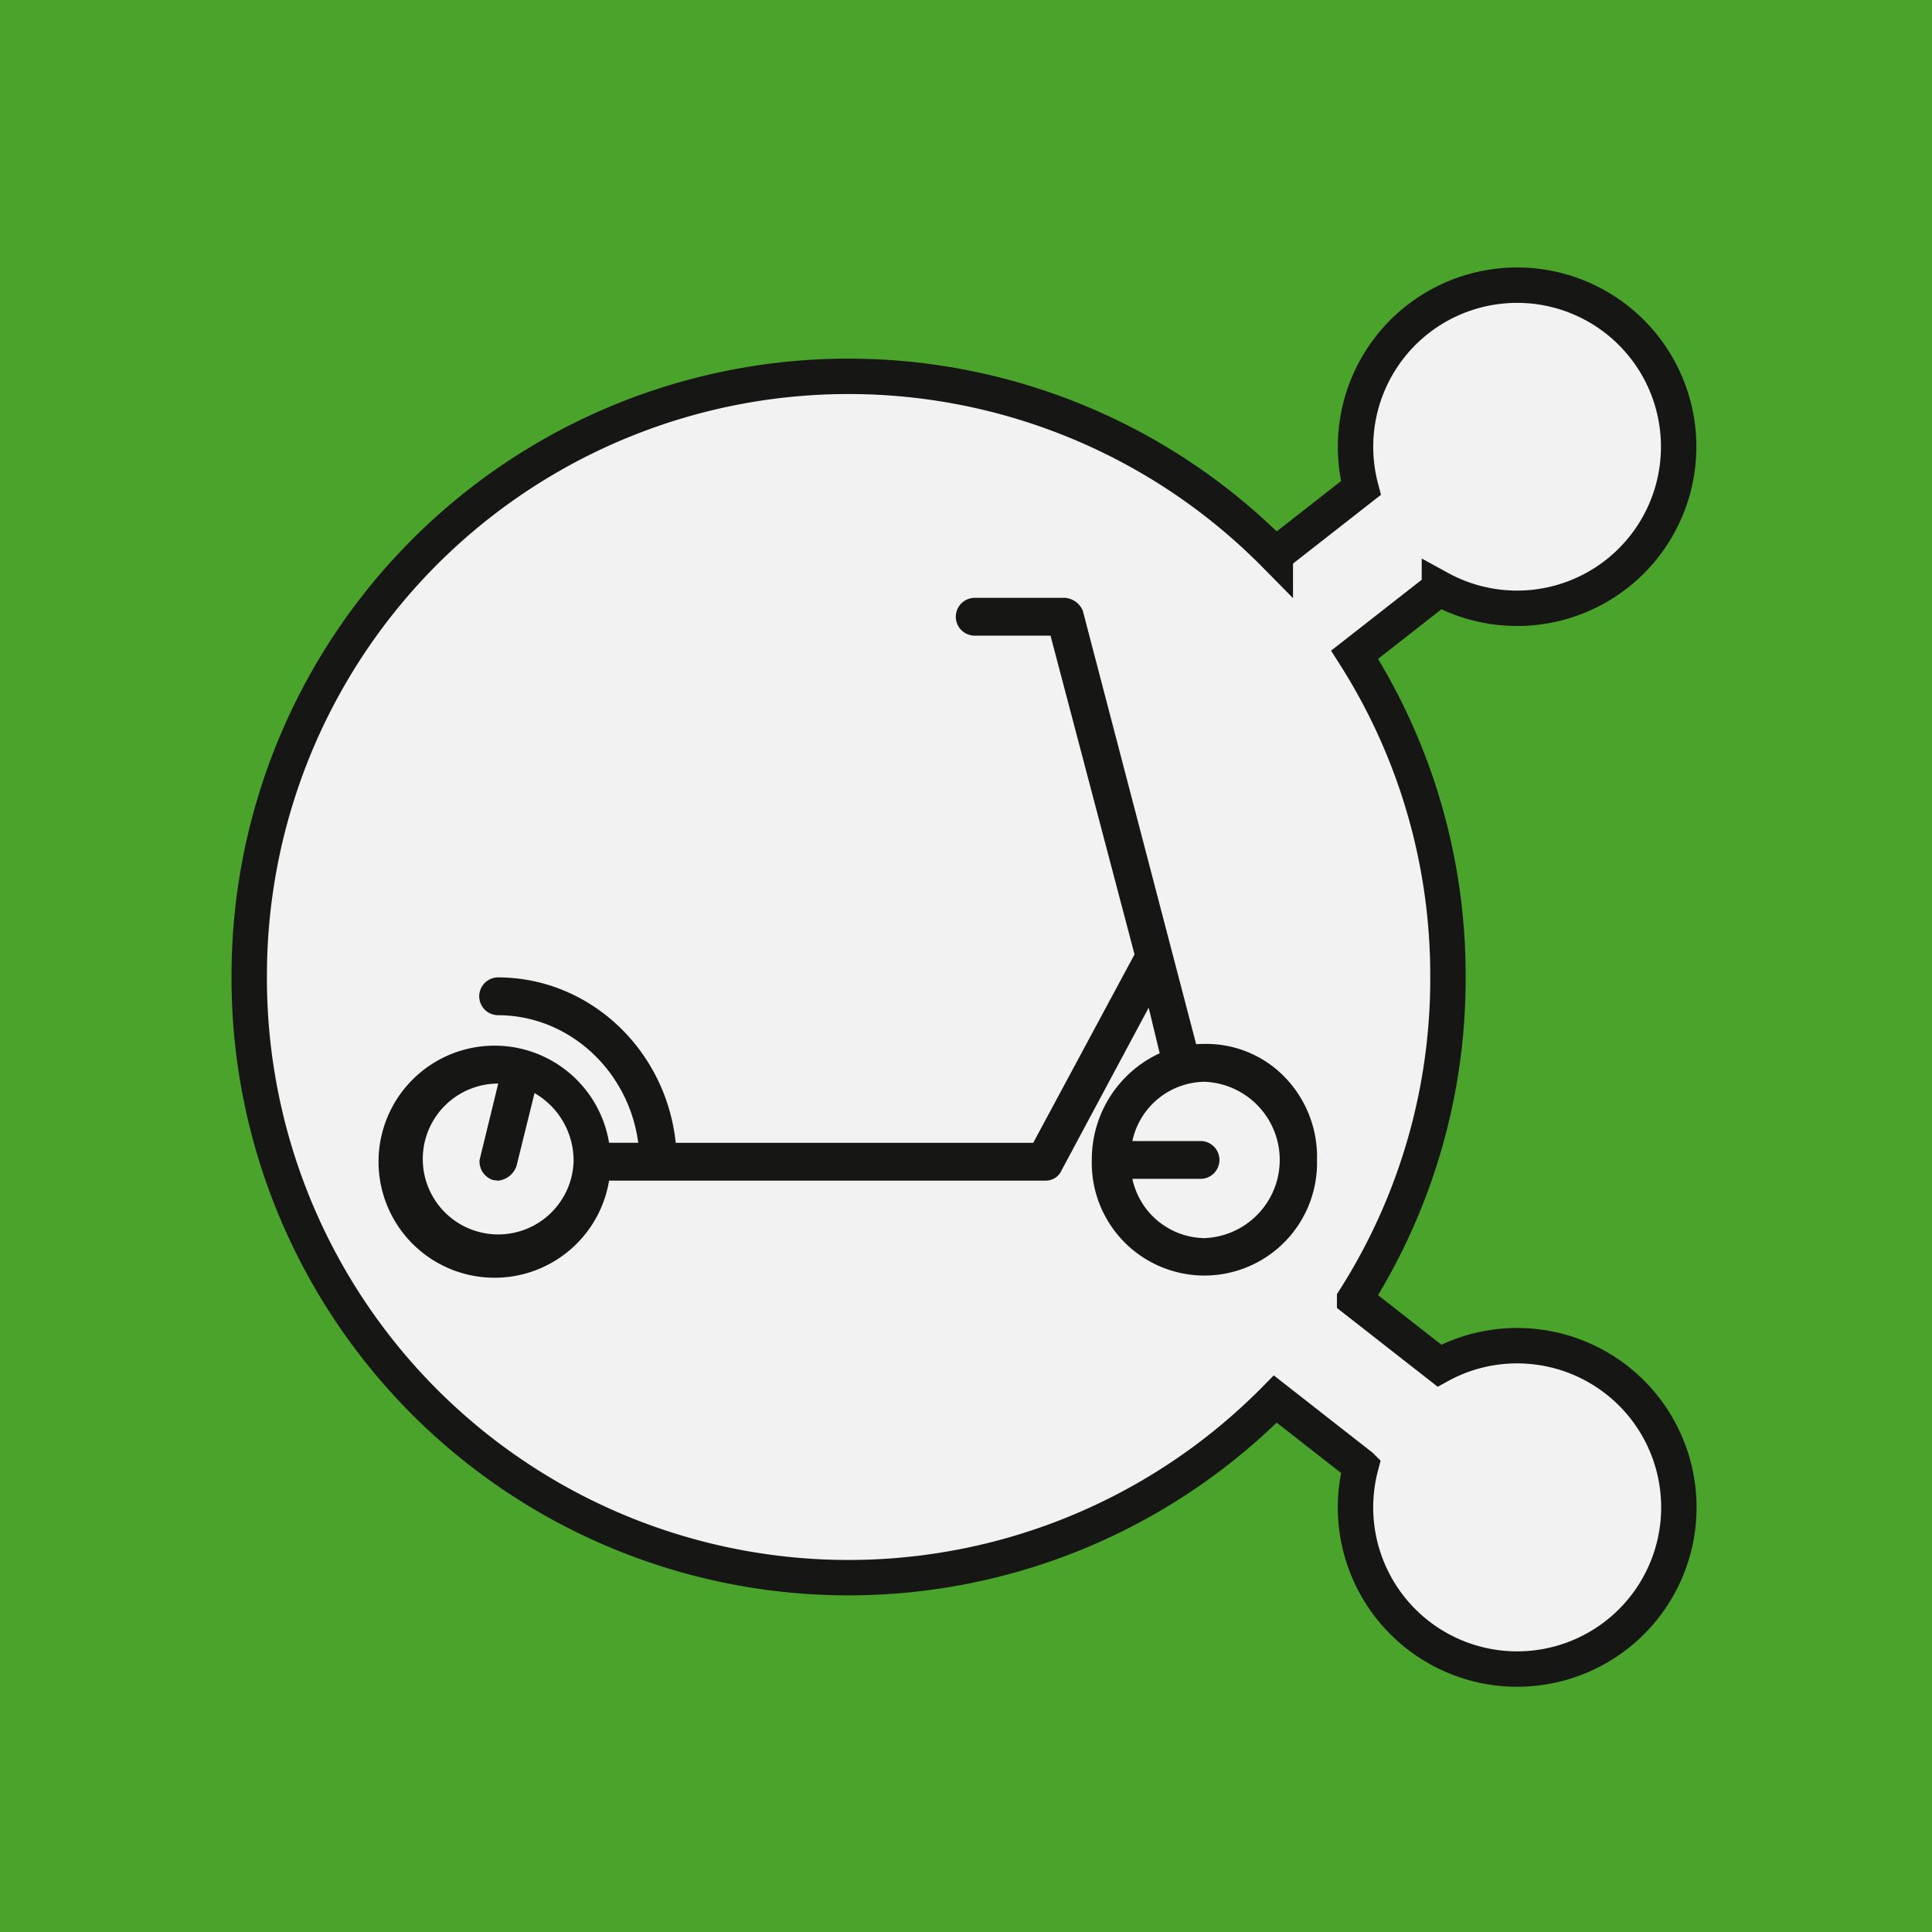 <svg width="23" height="23" viewBox="0 0 6.085 6.085" version="1.1" id="svg3387" xml:space="preserve" xmlns="http://www.w3.org/2000/svg">
  <rect x="0" y="0" width="6.085" height="6.085" fill="#333333" stroke="none"/>
  <defs id="defs3384">
    <clipPath id="clip-path-2">
      <path id="Rectangle_9815" data-name="Rectangle 9815" fill="none" d="M0 0h224.546v224.546H0z"/>
    </clipPath>
    <clipPath id="clip-path-4">
      <path id="Rectangle_9817" data-name="Rectangle 9817" fill="none" d="M0 0h206.282v206.282H0z"/>
    </clipPath>
  </defs>
  <g id="layer1" transform="translate(-131.814 -85.638)">
    <g id="g3435" transform="matrix(.265 0 0 .265 131.814 85.638)">
      <path id="rect3393" style="fill:#4aa32b;fill-opacity:1" d="M0 0h23v23H0z"/>
    </g>
    <g id="Laag_1" data-name="Laag 1" transform="matrix(.022 0 0 .022 132.294 86.238)" clip-path="url(#clipPath3561)">
      <g id="Voorstel_deelmobiliteit" data-name="Voorstel deelmobiliteit" transform="matrix(1.16 0 0 1.16 -7.961 -17.638)" style="fill:#f2f2f2">
        <g id="Group_20327" data-name="Group 20327" style="fill:#f2f2f2">
          <g id="Group_20326" data-name="Group 20326" clip-path="url(#clip-path-2)" style="fill:#f2f2f2">
            <g id="Group_20325" data-name="Group 20325" style="fill:#f2f2f2">
              <g id="Group_20324" data-name="Group 20324" clip-path="url(#clip-path-2)" style="fill:#f2f2f2">
                <path id="Path_17717" data-name="Path 17717" d="M208.054 62.505v-2.991c0-3.089-4.343-5.5-9.748-5.5-5.405 0-9.748 2.509-9.748 5.5v2.992z" transform="translate(-23.811 -6.821)" fill="#161615" style="fill:#f2f2f2"/>
                <path id="Path_17718" data-name="Path 17718" d="M204.2 46.2a5.115 5.115 0 1 0-10.23 0 5.15 5.15 0 0 0 5.115 5.116A5.028 5.028 0 0 0 204.2 46.2" transform="translate(-24.495 -5.189)" fill="#161615" style="fill:#f2f2f2"/>
                <path id="Path_17719" data-name="Path 17719" d="M178.021 161.658a19.854 19.854 0 0 0-9.6 2.46l-10.465-8.185a73.594 73.594 0 0 0 11.517-39.615v-.324a73.6 73.6 0 0 0-11.517-39.615l10.465-8.185a19.939 19.939 0 1 0-9.69-12.387l-10.563 8.261a73.959 73.959 0 0 0-126.636 51.926v.324a73.959 73.959 0 0 0 126.634 51.926l10.563 8.262a19.954 19.954 0 1 0 19.291-14.848z" transform="translate(-2.719 -3.883)" fill="none" stroke="#161615" stroke-width="4.369" style="fill:#f2f2f2"/>
                <path id="Path_17720" data-name="Path 17720" d="M209.118 214.115v-2.992c0-3.089-4.344-5.5-9.749-5.5s-9.748 2.509-9.748 5.5v2.992z" transform="translate(-23.945 -25.966)" fill="#161615" style="fill:#f2f2f2"/>
                <path id="Path_17721" data-name="Path 17721" d="M205.265 197.813a5.115 5.115 0 1 0-10.23 0 5.15 5.15 0 0 0 5.115 5.116 5.028 5.028 0 0 0 5.116-5.116" transform="translate(-24.629 -24.334)" fill="#161615" style="fill:#f2f2f2"/>
              </g>
            </g>
          </g>
        </g>
      </g>
      <g id="step" transform="matrix(1.16 0 0 1.16 -19.61 -12.193)">
        <g id="Group_20331" data-name="Group 20331">
          <g id="Group_20330" data-name="Group 20330" clip-path="url(#clip-path-4)">
            <g id="Group_20329" data-name="Group 20329">
              <g id="Group_20328" data-name="Group 20328" clip-path="url(#clip-path-4)">
                <path id="Path_17722" data-name="Path 17722" d="M151.8 134.13a13.462 13.462 0 0 0-9.731-4.136c-.362 0-.8 0-1.239.038l-13.993-53.511a2.6 2.6 0 0 0-2.174-1.579H113.5a2.333 2.333 0 0 0 0 4.666h9.355l10.367 39.338-12.5 23.251H76.6c-1.221-11.537-10.661-20.414-21.967-20.414a2.334 2.334 0 0 0 0 4.667c8.77 0 16.157 6.819 17.341 15.746h-3.6a14.322 14.322 0 1 0 0 4.668H122.3a2.109 2.109 0 0 0 1.939-1.31l10.729-20.033 1.36 5.624a14.427 14.427 0 0 0-8.377 13.163 13.9 13.9 0 1 0 27.791.038 14.132 14.132 0 0 0-3.942-10.216M54.072 146.8l.616.067a2.688 2.688 0 0 0 2.263-1.818l2.22-8.984a9.6 9.6 0 0 1 4.821 8.469 9.309 9.309 0 1 1-9.3-9.646l-2.3 9.426a2.4 2.4 0 0 0 1.681 2.486m87.784 7.161a9.236 9.236 0 0 1-8.9-7.316h8.461a2.333 2.333 0 0 0 0-4.665h-8.461a9.236 9.236 0 0 1 8.9-7.314 9.654 9.654 0 0 1 0 19.294" transform="translate(4.893 -14.157)" fill="#161615"/>
              </g>
            </g>
          </g>
        </g>
      </g>
    </g>
  </g>
  <style type="text/css" id="style3391">
    .st1{fill:#fff}
  </style>
</svg>

